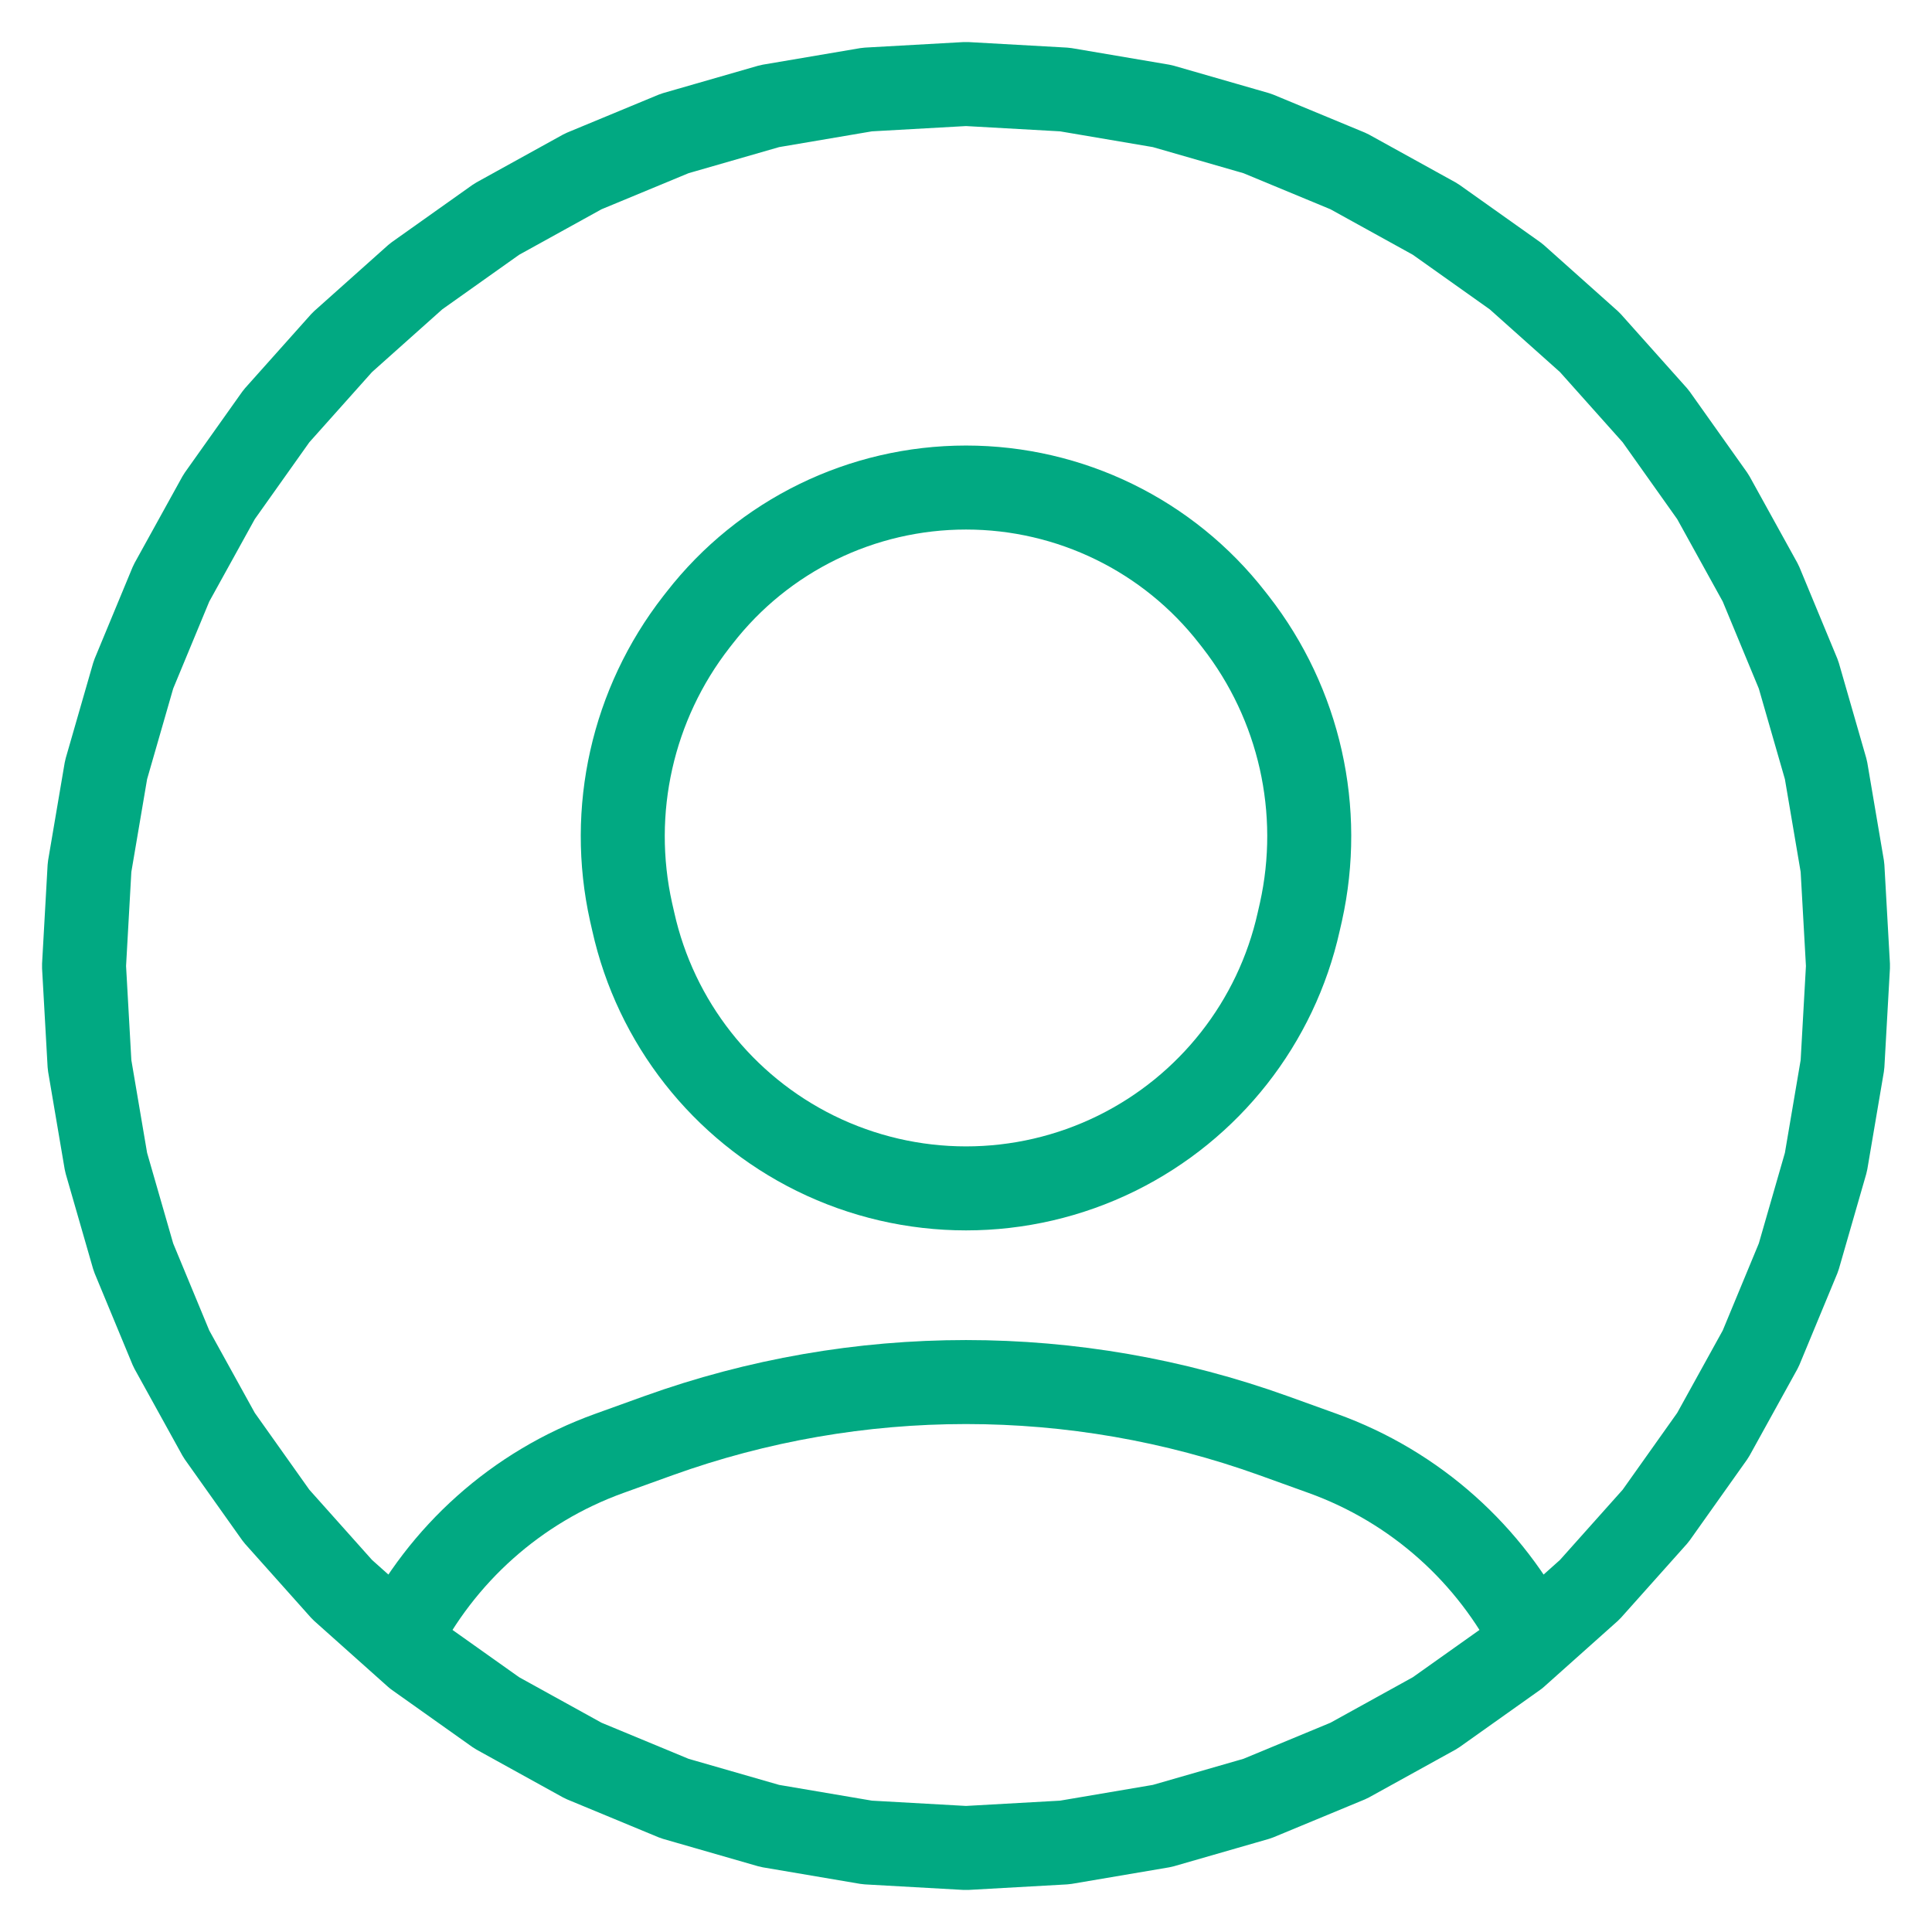 <svg width="23" height="23" viewBox="0 0 23 23" fill="none" xmlns="http://www.w3.org/2000/svg">
<path d="M18.047 19.709L18.925 18.925L19.709 18.047L20.391 17.086L20.96 16.056L21.411 14.968L21.737 13.836L21.934 12.676L22 11.5L21.934 10.324L21.737 9.164L21.411 8.032L20.96 6.944L20.391 5.914L19.709 4.953L18.925 4.075L18.047 3.291L17.086 2.609L16.056 2.04L14.968 1.589L13.836 1.263L12.676 1.066L11.5 1L10.324 1.066L9.164 1.263L8.032 1.589L6.944 2.04L5.914 2.609L4.953 3.291L4.075 4.075L3.291 4.953L2.609 5.914L2.04 6.944L1.589 8.032L1.263 9.164L1.066 10.324L1 11.5L1.066 12.676L1.263 13.836L1.589 14.968L2.04 16.056L2.609 17.086L3.291 18.047L4.075 18.925L4.953 19.709M18.047 19.709L17.086 20.391L16.056 20.96L14.968 21.411L13.836 21.737L12.676 21.934L11.5 22L10.324 21.934L9.164 21.737L8.032 21.411L6.944 20.96L5.914 20.391L4.953 19.709M18.047 19.709L18.255 19.523C17.744 18.511 16.859 17.702 15.743 17.301L15.163 17.092C12.795 16.24 10.205 16.24 7.837 17.092L7.257 17.301C6.141 17.702 5.256 18.511 4.745 19.523L4.953 19.709M15.461 10.972C15.194 12.171 14.397 13.185 13.295 13.729C12.164 14.287 10.837 14.287 9.705 13.729C8.603 13.185 7.806 12.171 7.539 10.972L7.513 10.858C7.244 9.648 7.529 8.382 8.29 7.404L8.33 7.353C9.091 6.375 10.261 5.804 11.5 5.804C12.739 5.804 13.909 6.375 14.67 7.353L14.71 7.404C15.472 8.382 15.756 9.648 15.487 10.858L15.461 10.972Z" stroke="#01A982" stroke-linecap="round" stroke-linejoin="round"/>
</svg>
